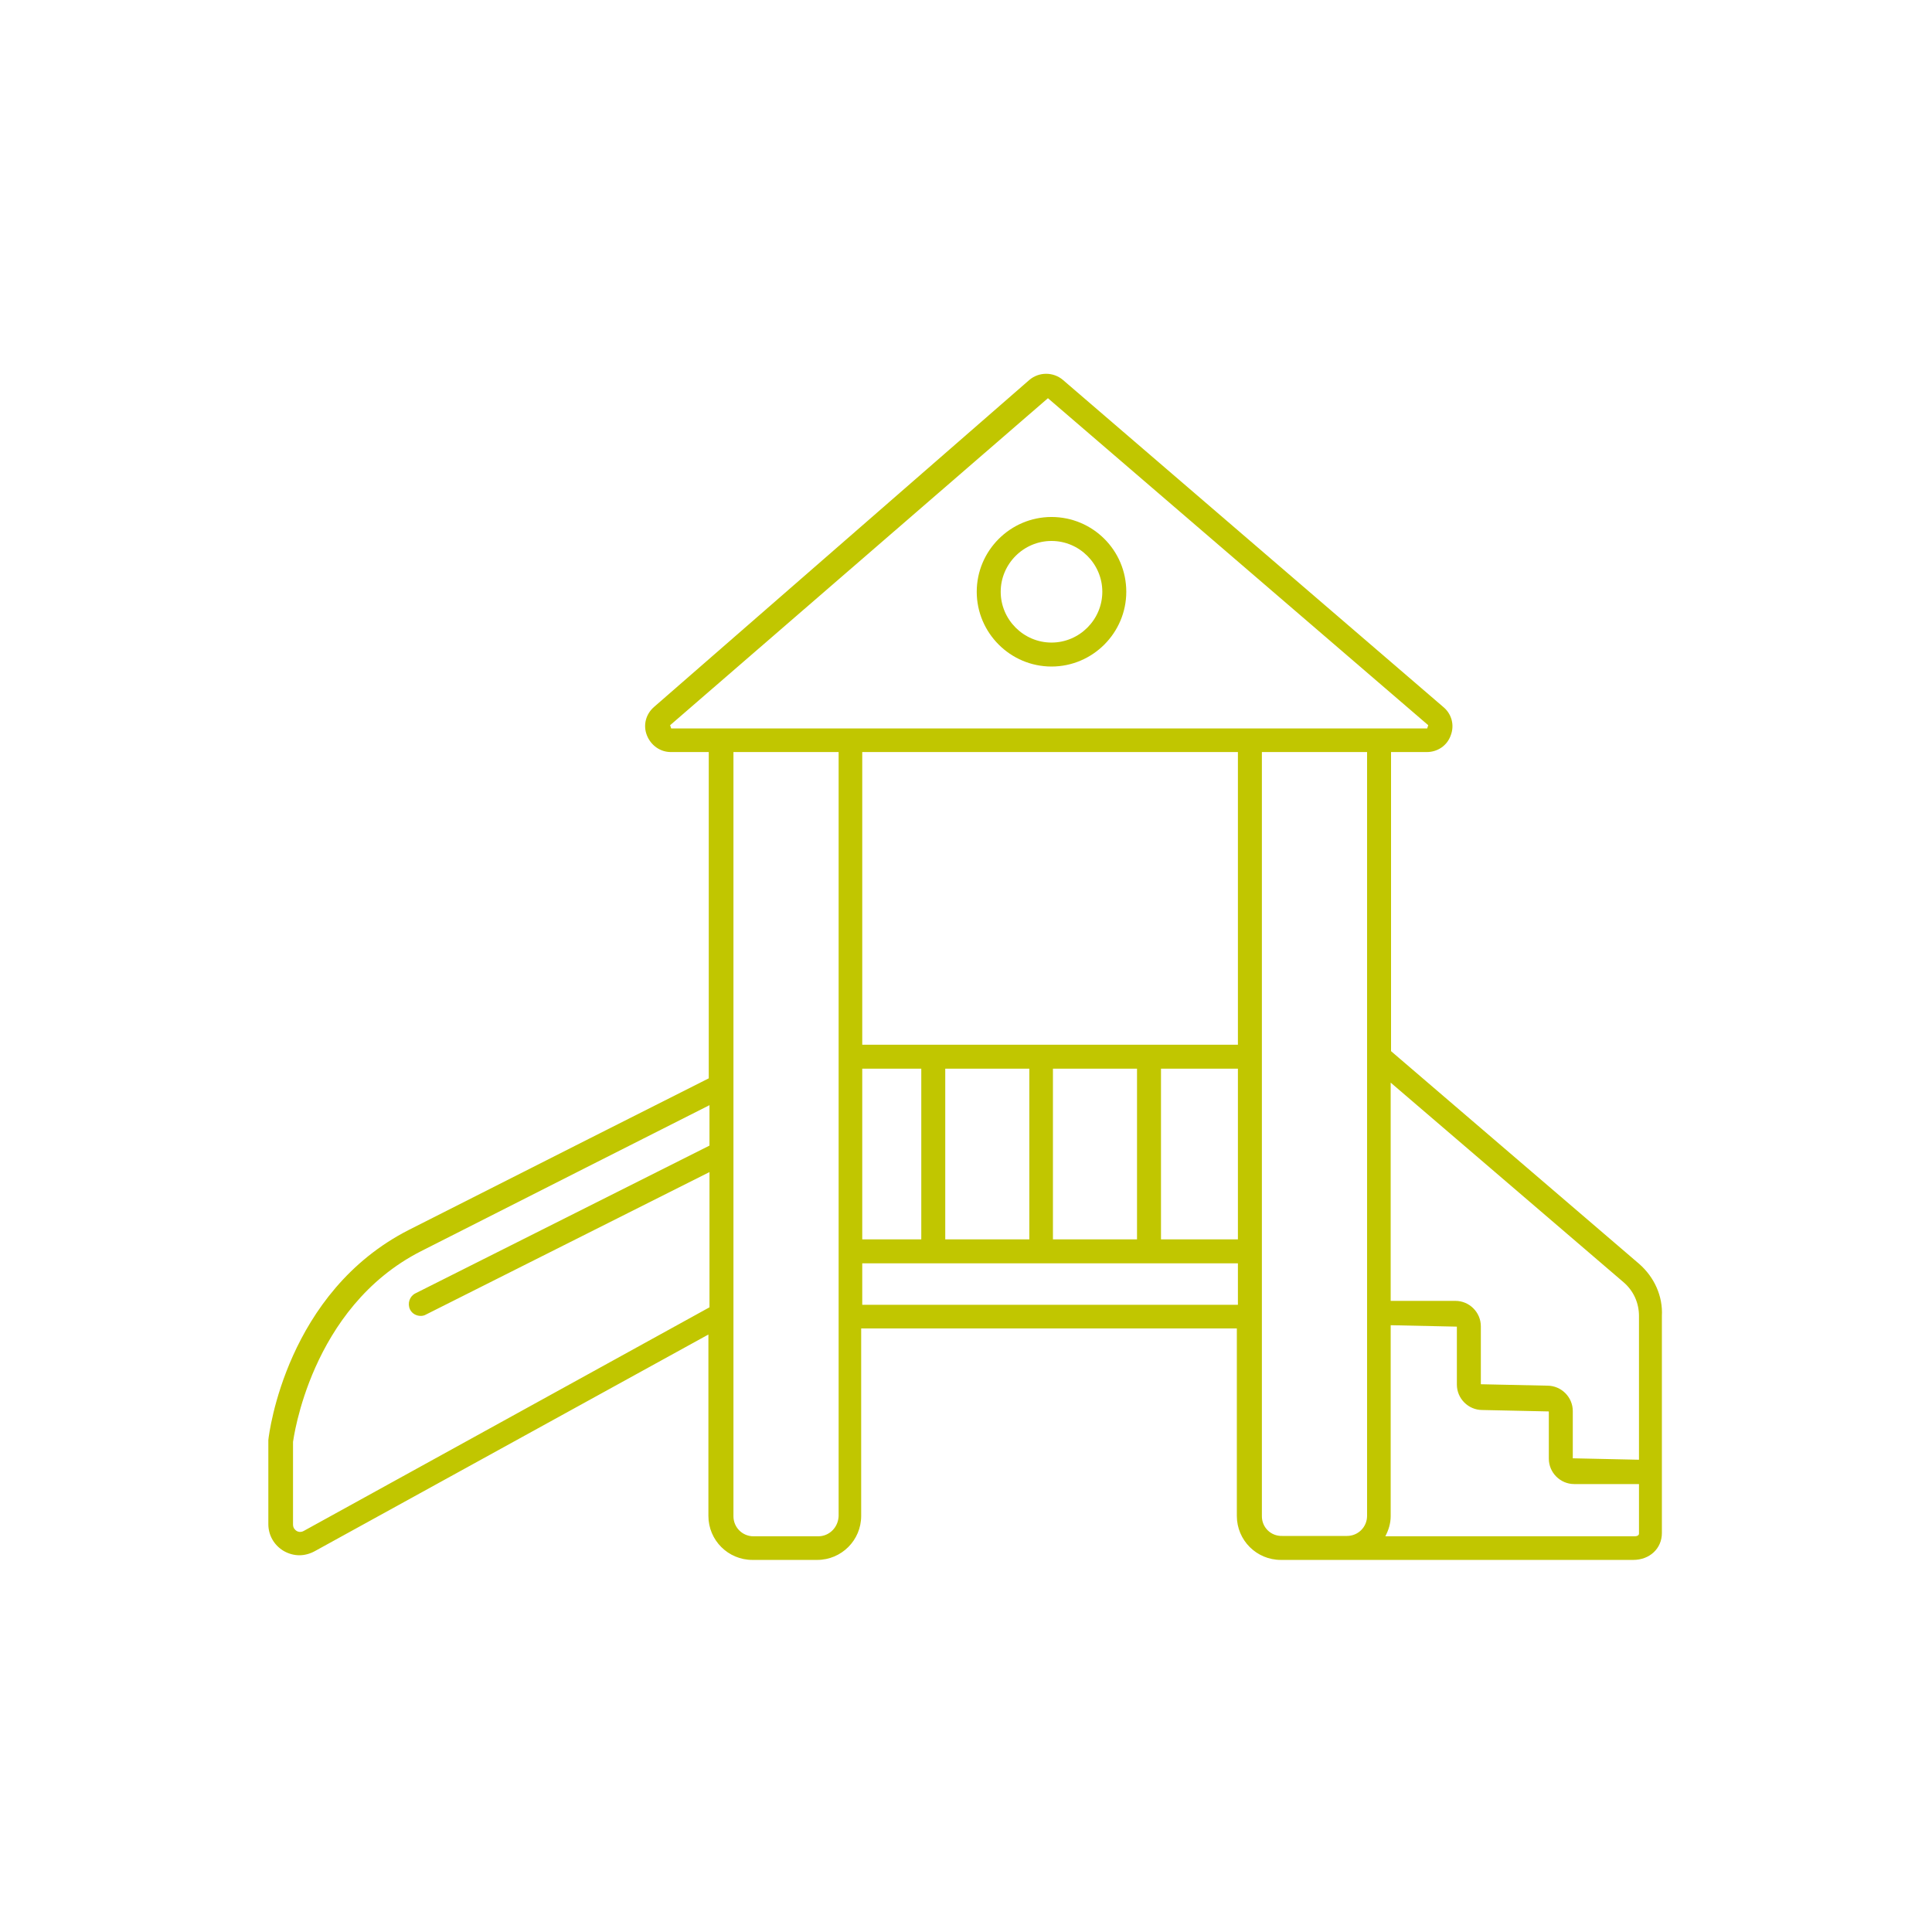 <svg xmlns="http://www.w3.org/2000/svg" xmlns:xlink="http://www.w3.org/1999/xlink" id="Calque_1" x="0px" y="0px" viewBox="0 0 54 54" style="enable-background:new 0 0 54 54;" xml:space="preserve"><style type="text/css">	.st0{fill:#C1C600;}</style><g>	<path class="st0" d="M29.39,14.45c-1.15,0-2.09,0.94-2.09,2.09c0,1.15,0.94,2.09,2.09,2.09s2.09-0.94,2.09-2.09  C31.48,15.38,30.54,14.45,29.39,14.45z M29.39,17.96c-0.78,0-1.42-0.64-1.42-1.42c0-0.78,0.64-1.42,1.42-1.42s1.42,0.64,1.42,1.42  C30.81,17.32,30.17,17.96,29.39,17.96z"></path>	<path class="st0" d="M45.82,35.33l-6.94-5.95v-8.36h1c0.3,0,0.57-0.18,0.67-0.47c0.11-0.29,0.02-0.6-0.21-0.79l-10.63-9.14  c-0.27-0.23-0.67-0.23-0.94,0l-10.49,9.14c-0.23,0.2-0.31,0.51-0.2,0.79c0.11,0.28,0.37,0.47,0.67,0.47h1.06v9.12  c-0.8,0.4-5.35,2.7-8.37,4.23c-3.43,1.74-3.92,5.68-3.94,5.88v2.35c0,0.31,0.16,0.59,0.43,0.75c0.14,0.08,0.29,0.12,0.44,0.12  c0.14,0,0.29-0.04,0.42-0.11l11.01-6.06v5.07c0,0.68,0.55,1.23,1.23,1.23h1.81c0.68,0,1.23-0.55,1.23-1.23v-5.24h10.5v5.24  c0,0.68,0.55,1.23,1.23,1.23h1.81h8.04c0.46,0,0.8-0.32,0.8-0.75v-6.07C46.48,36.23,46.24,35.7,45.82,35.33z M45.38,35.84  c0.28,0.24,0.43,0.58,0.43,0.94v4.02l-1.85-0.04v-1.32c0-0.39-0.32-0.71-0.71-0.71l-1.86-0.04v-1.62c0-0.39-0.32-0.71-0.71-0.71  h-1.81v-6.1L45.38,35.84z M18.73,20.27l10.56-9.14l10.63,9.14l-0.03,0.09H18.76L18.73,20.27z M24.1,29.87h1.65v4.77H24.1V29.87z   M26.42,29.87h2.35v4.77h-2.35V29.87z M29.43,29.87h2.35v4.77h-2.35V29.87z M32.45,29.87h2.15v4.77h-2.15V29.87z M34.6,29.2H24.1  v-8.18h10.5V29.2z M8.49,42.79c-0.09,0.05-0.17,0.02-0.2,0c-0.03-0.02-0.1-0.07-0.1-0.18l0-2.31c0.01-0.04,0.47-3.75,3.58-5.33  c2.74-1.39,6.75-3.42,8.06-4.08v1.13l-8.22,4.13c-0.16,0.08-0.23,0.28-0.15,0.45c0.06,0.12,0.18,0.18,0.3,0.18  c0.05,0,0.1-0.01,0.15-0.04l7.92-3.98v3.78L8.49,42.79z M22.87,42.94h-1.81c-0.31,0-0.56-0.25-0.56-0.56V21.02h2.94v21.35  C23.43,42.69,23.18,42.94,22.87,42.94z M24.1,36.47v-1.16h10.5v1.16H24.1z M35.27,42.38V21.02h2.94V36.7c0,0,0,0,0,0s0,0,0,0v5.67  c0,0.31-0.25,0.56-0.56,0.56h-1.81C35.52,42.94,35.27,42.69,35.27,42.38z M45.68,42.94h-6.96c0.09-0.17,0.15-0.36,0.15-0.56v-5.34  l1.85,0.04v1.62c0,0.39,0.32,0.71,0.71,0.71l1.86,0.04v1.32c0,0.39,0.32,0.71,0.71,0.71h1.81v1.37  C45.82,42.93,45.73,42.94,45.68,42.94z"></path></g></svg>